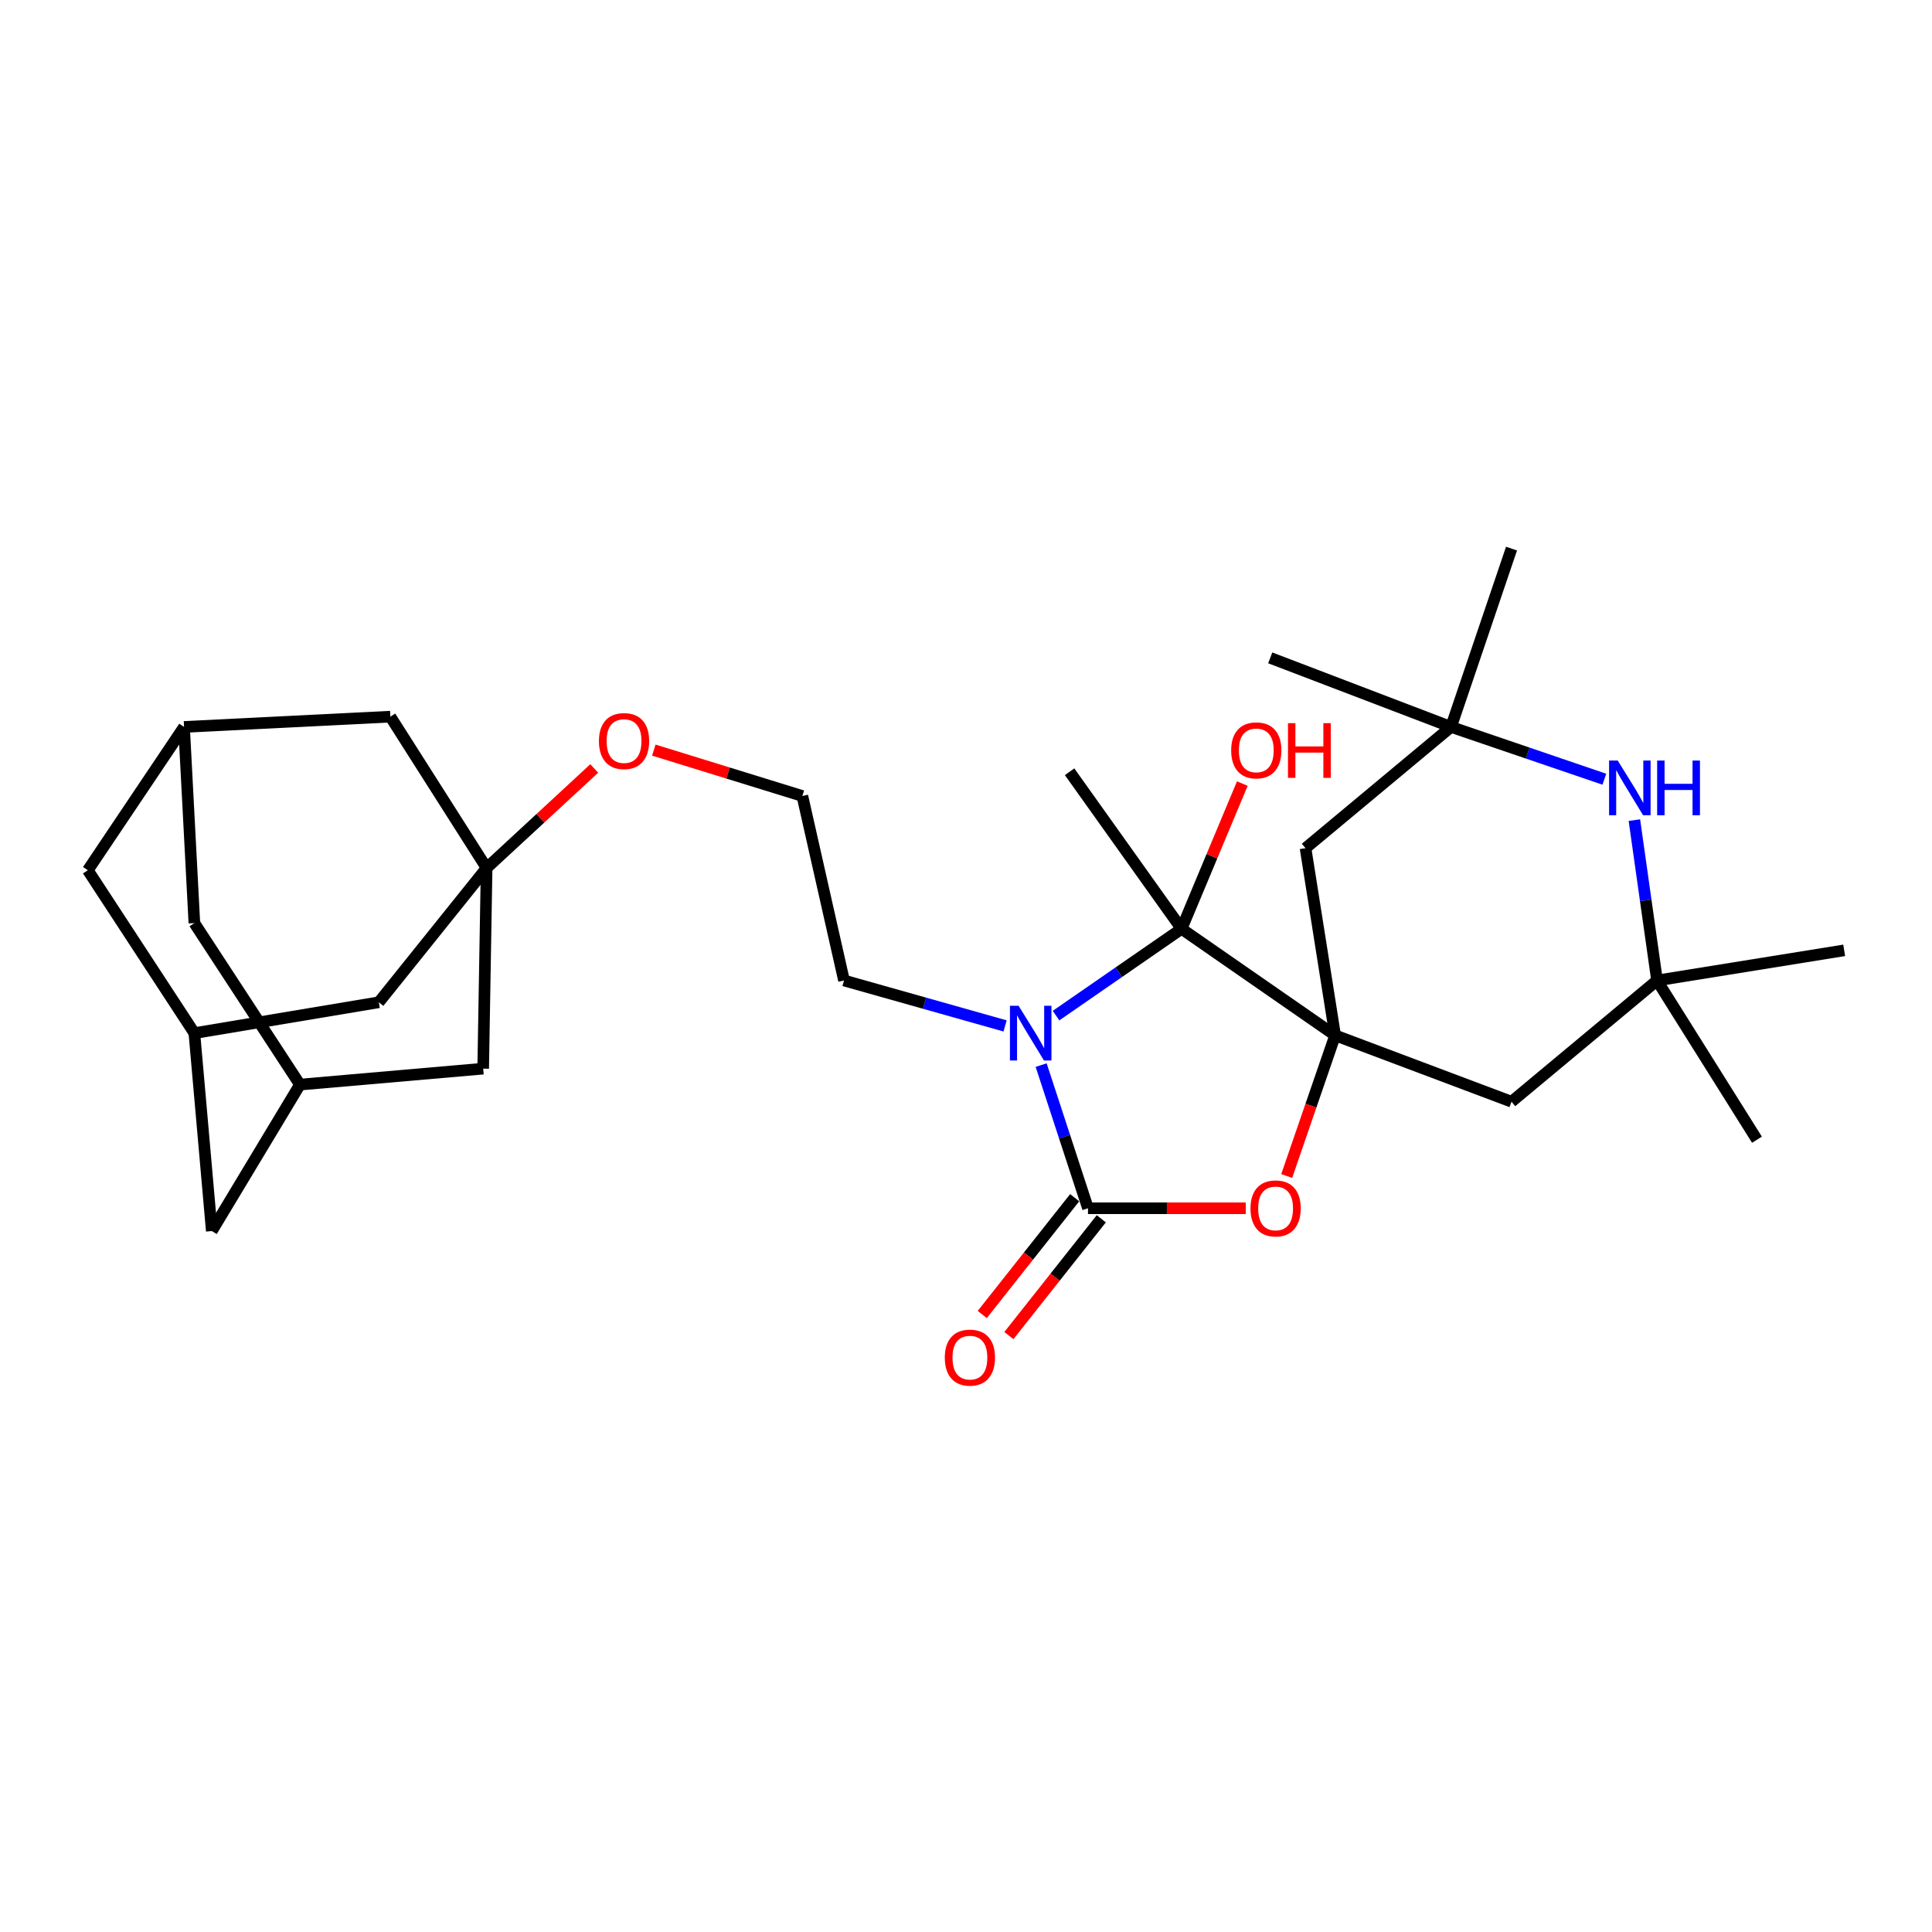 <?xml version='1.0' encoding='iso-8859-1'?>
<svg version='1.1' baseProfile='full'
              xmlns='http://www.w3.org/2000/svg'
                      xmlns:rdkit='http://www.rdkit.org/xml'
                      xmlns:xlink='http://www.w3.org/1999/xlink'
                  xml:space='preserve'
width='1000px' height='1000px' viewBox='0 0 1000 1000'>
<!-- END OF HEADER -->
<rect style='opacity:1.0;fill:#FFFFFF;stroke:none' width='1000' height='1000' x='0' y='0'> </rect>
<path class='bond-0' d='M 538.897,551.297 L 551.018,588.343' style='fill:none;fill-rule:evenodd;stroke:#0000FF;stroke-width:6px;stroke-linecap:butt;stroke-linejoin:miter;stroke-opacity:1' />
<path class='bond-0' d='M 551.018,588.343 L 563.14,625.39' style='fill:none;fill-rule:evenodd;stroke:#000000;stroke-width:6px;stroke-linecap:butt;stroke-linejoin:miter;stroke-opacity:1' />
<path class='bond-2' d='M 546.597,525.684 L 579.085,503.219' style='fill:none;fill-rule:evenodd;stroke:#0000FF;stroke-width:6px;stroke-linecap:butt;stroke-linejoin:miter;stroke-opacity:1' />
<path class='bond-2' d='M 579.085,503.219 L 611.574,480.753' style='fill:none;fill-rule:evenodd;stroke:#000000;stroke-width:6px;stroke-linecap:butt;stroke-linejoin:miter;stroke-opacity:1' />
<path class='bond-18' d='M 520.234,531.015 L 478.547,519.257' style='fill:none;fill-rule:evenodd;stroke:#0000FF;stroke-width:6px;stroke-linecap:butt;stroke-linejoin:miter;stroke-opacity:1' />
<path class='bond-18' d='M 478.547,519.257 L 436.86,507.499' style='fill:none;fill-rule:evenodd;stroke:#000000;stroke-width:6px;stroke-linecap:butt;stroke-linejoin:miter;stroke-opacity:1' />
<path class='bond-3' d='M 563.14,625.39 L 603.982,625.39' style='fill:none;fill-rule:evenodd;stroke:#000000;stroke-width:6px;stroke-linecap:butt;stroke-linejoin:miter;stroke-opacity:1' />
<path class='bond-3' d='M 603.982,625.39 L 644.824,625.39' style='fill:none;fill-rule:evenodd;stroke:#FF0000;stroke-width:6px;stroke-linecap:butt;stroke-linejoin:miter;stroke-opacity:1' />
<path class='bond-10' d='M 556.248,619.936 L 532.33,650.161' style='fill:none;fill-rule:evenodd;stroke:#000000;stroke-width:6px;stroke-linecap:butt;stroke-linejoin:miter;stroke-opacity:1' />
<path class='bond-10' d='M 532.33,650.161 L 508.411,680.385' style='fill:none;fill-rule:evenodd;stroke:#FF0000;stroke-width:6px;stroke-linecap:butt;stroke-linejoin:miter;stroke-opacity:1' />
<path class='bond-10' d='M 570.031,630.844 L 546.113,661.068' style='fill:none;fill-rule:evenodd;stroke:#000000;stroke-width:6px;stroke-linecap:butt;stroke-linejoin:miter;stroke-opacity:1' />
<path class='bond-10' d='M 546.113,661.068 L 522.194,691.292' style='fill:none;fill-rule:evenodd;stroke:#FF0000;stroke-width:6px;stroke-linecap:butt;stroke-linejoin:miter;stroke-opacity:1' />
<path class='bond-1' d='M 691.069,535.895 L 611.574,480.753' style='fill:none;fill-rule:evenodd;stroke:#000000;stroke-width:6px;stroke-linecap:butt;stroke-linejoin:miter;stroke-opacity:1' />
<path class='bond-6' d='M 691.069,535.895 L 675.739,439.018' style='fill:none;fill-rule:evenodd;stroke:#000000;stroke-width:6px;stroke-linecap:butt;stroke-linejoin:miter;stroke-opacity:1' />
<path class='bond-7' d='M 691.069,535.895 L 782.361,570.248' style='fill:none;fill-rule:evenodd;stroke:#000000;stroke-width:6px;stroke-linecap:butt;stroke-linejoin:miter;stroke-opacity:1' />
<path class='bond-29' d='M 691.069,535.895 L 678.533,572.299' style='fill:none;fill-rule:evenodd;stroke:#000000;stroke-width:6px;stroke-linecap:butt;stroke-linejoin:miter;stroke-opacity:1' />
<path class='bond-29' d='M 678.533,572.299 L 665.997,608.704' style='fill:none;fill-rule:evenodd;stroke:#FF0000;stroke-width:6px;stroke-linecap:butt;stroke-linejoin:miter;stroke-opacity:1' />
<path class='bond-17' d='M 611.574,480.753 L 627.301,443.163' style='fill:none;fill-rule:evenodd;stroke:#000000;stroke-width:6px;stroke-linecap:butt;stroke-linejoin:miter;stroke-opacity:1' />
<path class='bond-17' d='M 627.301,443.163 L 643.028,405.574' style='fill:none;fill-rule:evenodd;stroke:#FF0000;stroke-width:6px;stroke-linecap:butt;stroke-linejoin:miter;stroke-opacity:1' />
<path class='bond-23' d='M 611.574,480.753 L 553.619,399.46' style='fill:none;fill-rule:evenodd;stroke:#000000;stroke-width:6px;stroke-linecap:butt;stroke-linejoin:miter;stroke-opacity:1' />
<path class='bond-4' d='M 251.874,449.281 L 279.727,423.52' style='fill:none;fill-rule:evenodd;stroke:#000000;stroke-width:6px;stroke-linecap:butt;stroke-linejoin:miter;stroke-opacity:1' />
<path class='bond-4' d='M 279.727,423.52 L 307.58,397.759' style='fill:none;fill-rule:evenodd;stroke:#FF0000;stroke-width:6px;stroke-linecap:butt;stroke-linejoin:miter;stroke-opacity:1' />
<path class='bond-14' d='M 251.874,449.281 L 196.078,518.777' style='fill:none;fill-rule:evenodd;stroke:#000000;stroke-width:6px;stroke-linecap:butt;stroke-linejoin:miter;stroke-opacity:1' />
<path class='bond-15' d='M 251.874,449.281 L 250.097,553.13' style='fill:none;fill-rule:evenodd;stroke:#000000;stroke-width:6px;stroke-linecap:butt;stroke-linejoin:miter;stroke-opacity:1' />
<path class='bond-16' d='M 251.874,449.281 L 202.044,370.937' style='fill:none;fill-rule:evenodd;stroke:#000000;stroke-width:6px;stroke-linecap:butt;stroke-linejoin:miter;stroke-opacity:1' />
<path class='bond-5' d='M 845.954,424.496 L 851.821,465.997' style='fill:none;fill-rule:evenodd;stroke:#0000FF;stroke-width:6px;stroke-linecap:butt;stroke-linejoin:miter;stroke-opacity:1' />
<path class='bond-5' d='M 851.821,465.997 L 857.688,507.499' style='fill:none;fill-rule:evenodd;stroke:#000000;stroke-width:6px;stroke-linecap:butt;stroke-linejoin:miter;stroke-opacity:1' />
<path class='bond-30' d='M 830.412,403.323 L 790.734,389.791' style='fill:none;fill-rule:evenodd;stroke:#0000FF;stroke-width:6px;stroke-linecap:butt;stroke-linejoin:miter;stroke-opacity:1' />
<path class='bond-30' d='M 790.734,389.791 L 751.055,376.259' style='fill:none;fill-rule:evenodd;stroke:#000000;stroke-width:6px;stroke-linecap:butt;stroke-linejoin:miter;stroke-opacity:1' />
<path class='bond-8' d='M 675.739,439.018 L 751.055,376.259' style='fill:none;fill-rule:evenodd;stroke:#000000;stroke-width:6px;stroke-linecap:butt;stroke-linejoin:miter;stroke-opacity:1' />
<path class='bond-9' d='M 782.361,570.248 L 857.688,507.499' style='fill:none;fill-rule:evenodd;stroke:#000000;stroke-width:6px;stroke-linecap:butt;stroke-linejoin:miter;stroke-opacity:1' />
<path class='bond-26' d='M 751.055,376.259 L 657.468,340.51' style='fill:none;fill-rule:evenodd;stroke:#000000;stroke-width:6px;stroke-linecap:butt;stroke-linejoin:miter;stroke-opacity:1' />
<path class='bond-27' d='M 751.055,376.259 L 782.361,283.961' style='fill:none;fill-rule:evenodd;stroke:#000000;stroke-width:6px;stroke-linecap:butt;stroke-linejoin:miter;stroke-opacity:1' />
<path class='bond-25' d='M 857.688,507.499 L 909.402,589.914' style='fill:none;fill-rule:evenodd;stroke:#000000;stroke-width:6px;stroke-linecap:butt;stroke-linejoin:miter;stroke-opacity:1' />
<path class='bond-28' d='M 857.688,507.499 L 954.545,491.895' style='fill:none;fill-rule:evenodd;stroke:#000000;stroke-width:6px;stroke-linecap:butt;stroke-linejoin:miter;stroke-opacity:1' />
<path class='bond-11' d='M 155.251,561.391 L 250.097,553.13' style='fill:none;fill-rule:evenodd;stroke:#000000;stroke-width:6px;stroke-linecap:butt;stroke-linejoin:miter;stroke-opacity:1' />
<path class='bond-19' d='M 155.251,561.391 L 109.62,637.196' style='fill:none;fill-rule:evenodd;stroke:#000000;stroke-width:6px;stroke-linecap:butt;stroke-linejoin:miter;stroke-opacity:1' />
<path class='bond-32' d='M 155.251,561.391 L 100.607,477.804' style='fill:none;fill-rule:evenodd;stroke:#000000;stroke-width:6px;stroke-linecap:butt;stroke-linejoin:miter;stroke-opacity:1' />
<path class='bond-12' d='M 100.607,534.753 L 196.078,518.777' style='fill:none;fill-rule:evenodd;stroke:#000000;stroke-width:6px;stroke-linecap:butt;stroke-linejoin:miter;stroke-opacity:1' />
<path class='bond-31' d='M 100.607,534.753 L 45.455,450.433' style='fill:none;fill-rule:evenodd;stroke:#000000;stroke-width:6px;stroke-linecap:butt;stroke-linejoin:miter;stroke-opacity:1' />
<path class='bond-33' d='M 100.607,534.753 L 109.62,637.196' style='fill:none;fill-rule:evenodd;stroke:#000000;stroke-width:6px;stroke-linecap:butt;stroke-linejoin:miter;stroke-opacity:1' />
<path class='bond-13' d='M 95.265,376.259 L 202.044,370.937' style='fill:none;fill-rule:evenodd;stroke:#000000;stroke-width:6px;stroke-linecap:butt;stroke-linejoin:miter;stroke-opacity:1' />
<path class='bond-20' d='M 95.265,376.259 L 100.607,477.804' style='fill:none;fill-rule:evenodd;stroke:#000000;stroke-width:6px;stroke-linecap:butt;stroke-linejoin:miter;stroke-opacity:1' />
<path class='bond-21' d='M 95.265,376.259 L 45.455,450.433' style='fill:none;fill-rule:evenodd;stroke:#000000;stroke-width:6px;stroke-linecap:butt;stroke-linejoin:miter;stroke-opacity:1' />
<path class='bond-24' d='M 436.86,507.499 L 415.299,412.008' style='fill:none;fill-rule:evenodd;stroke:#000000;stroke-width:6px;stroke-linecap:butt;stroke-linejoin:miter;stroke-opacity:1' />
<path class='bond-22' d='M 338.417,388.257 L 376.858,400.132' style='fill:none;fill-rule:evenodd;stroke:#FF0000;stroke-width:6px;stroke-linecap:butt;stroke-linejoin:miter;stroke-opacity:1' />
<path class='bond-22' d='M 376.858,400.132 L 415.299,412.008' style='fill:none;fill-rule:evenodd;stroke:#000000;stroke-width:6px;stroke-linecap:butt;stroke-linejoin:miter;stroke-opacity:1' />
<path  class='atom-0' d='M 527.224 520.593
L 536.504 535.593
Q 537.424 537.073, 538.904 539.753
Q 540.384 542.433, 540.464 542.593
L 540.464 520.593
L 544.224 520.593
L 544.224 548.913
L 540.344 548.913
L 530.384 532.513
Q 529.224 530.593, 527.984 528.393
Q 526.784 526.193, 526.424 525.513
L 526.424 548.913
L 522.744 548.913
L 522.744 520.593
L 527.224 520.593
' fill='#0000FF'/>
<path  class='atom-4' d='M 647.251 625.47
Q 647.251 618.67, 650.611 614.87
Q 653.971 611.07, 660.251 611.07
Q 666.531 611.07, 669.891 614.87
Q 673.251 618.67, 673.251 625.47
Q 673.251 632.35, 669.851 636.27
Q 666.451 640.15, 660.251 640.15
Q 654.011 640.15, 650.611 636.27
Q 647.251 632.39, 647.251 625.47
M 660.251 636.95
Q 664.571 636.95, 666.891 634.07
Q 669.251 631.15, 669.251 625.47
Q 669.251 619.91, 666.891 617.11
Q 664.571 614.27, 660.251 614.27
Q 655.931 614.27, 653.571 617.07
Q 651.251 619.87, 651.251 625.47
Q 651.251 631.19, 653.571 634.07
Q 655.931 636.95, 660.251 636.95
' fill='#FF0000'/>
<path  class='atom-6' d='M 837.337 393.659
L 846.617 408.659
Q 847.537 410.139, 849.017 412.819
Q 850.497 415.499, 850.577 415.659
L 850.577 393.659
L 854.337 393.659
L 854.337 421.979
L 850.457 421.979
L 840.497 405.579
Q 839.337 403.659, 838.097 401.459
Q 836.897 399.259, 836.537 398.579
L 836.537 421.979
L 832.857 421.979
L 832.857 393.659
L 837.337 393.659
' fill='#0000FF'/>
<path  class='atom-6' d='M 857.737 393.659
L 861.577 393.659
L 861.577 405.699
L 876.057 405.699
L 876.057 393.659
L 879.897 393.659
L 879.897 421.979
L 876.057 421.979
L 876.057 408.899
L 861.577 408.899
L 861.577 421.979
L 857.737 421.979
L 857.737 393.659
' fill='#0000FF'/>
<path  class='atom-11' d='M 489.021 702.701
Q 489.021 695.901, 492.381 692.101
Q 495.741 688.301, 502.021 688.301
Q 508.301 688.301, 511.661 692.101
Q 515.021 695.901, 515.021 702.701
Q 515.021 709.581, 511.621 713.501
Q 508.221 717.381, 502.021 717.381
Q 495.781 717.381, 492.381 713.501
Q 489.021 709.621, 489.021 702.701
M 502.021 714.181
Q 506.341 714.181, 508.661 711.301
Q 511.021 708.381, 511.021 702.701
Q 511.021 697.141, 508.661 694.341
Q 506.341 691.501, 502.021 691.501
Q 497.701 691.501, 495.341 694.301
Q 493.021 697.101, 493.021 702.701
Q 493.021 708.421, 495.341 711.301
Q 497.701 714.181, 502.021 714.181
' fill='#FF0000'/>
<path  class='atom-18' d='M 637.252 388.389
Q 637.252 381.589, 640.612 377.789
Q 643.972 373.989, 650.252 373.989
Q 656.532 373.989, 659.892 377.789
Q 663.252 381.589, 663.252 388.389
Q 663.252 395.269, 659.852 399.189
Q 656.452 403.069, 650.252 403.069
Q 644.012 403.069, 640.612 399.189
Q 637.252 395.309, 637.252 388.389
M 650.252 399.869
Q 654.572 399.869, 656.892 396.989
Q 659.252 394.069, 659.252 388.389
Q 659.252 382.829, 656.892 380.029
Q 654.572 377.189, 650.252 377.189
Q 645.932 377.189, 643.572 379.989
Q 641.252 382.789, 641.252 388.389
Q 641.252 394.109, 643.572 396.989
Q 645.932 399.869, 650.252 399.869
' fill='#FF0000'/>
<path  class='atom-18' d='M 666.652 374.309
L 670.492 374.309
L 670.492 386.349
L 684.972 386.349
L 684.972 374.309
L 688.812 374.309
L 688.812 402.629
L 684.972 402.629
L 684.972 389.549
L 670.492 389.549
L 670.492 402.629
L 666.652 402.629
L 666.652 374.309
' fill='#FF0000'/>
<path  class='atom-23' d='M 310.002 383.575
Q 310.002 376.775, 313.362 372.975
Q 316.722 369.175, 323.002 369.175
Q 329.282 369.175, 332.642 372.975
Q 336.002 376.775, 336.002 383.575
Q 336.002 390.455, 332.602 394.375
Q 329.202 398.255, 323.002 398.255
Q 316.762 398.255, 313.362 394.375
Q 310.002 390.495, 310.002 383.575
M 323.002 395.055
Q 327.322 395.055, 329.642 392.175
Q 332.002 389.255, 332.002 383.575
Q 332.002 378.015, 329.642 375.215
Q 327.322 372.375, 323.002 372.375
Q 318.682 372.375, 316.322 375.175
Q 314.002 377.975, 314.002 383.575
Q 314.002 389.295, 316.322 392.175
Q 318.682 395.055, 323.002 395.055
' fill='#FF0000'/>
</svg>
